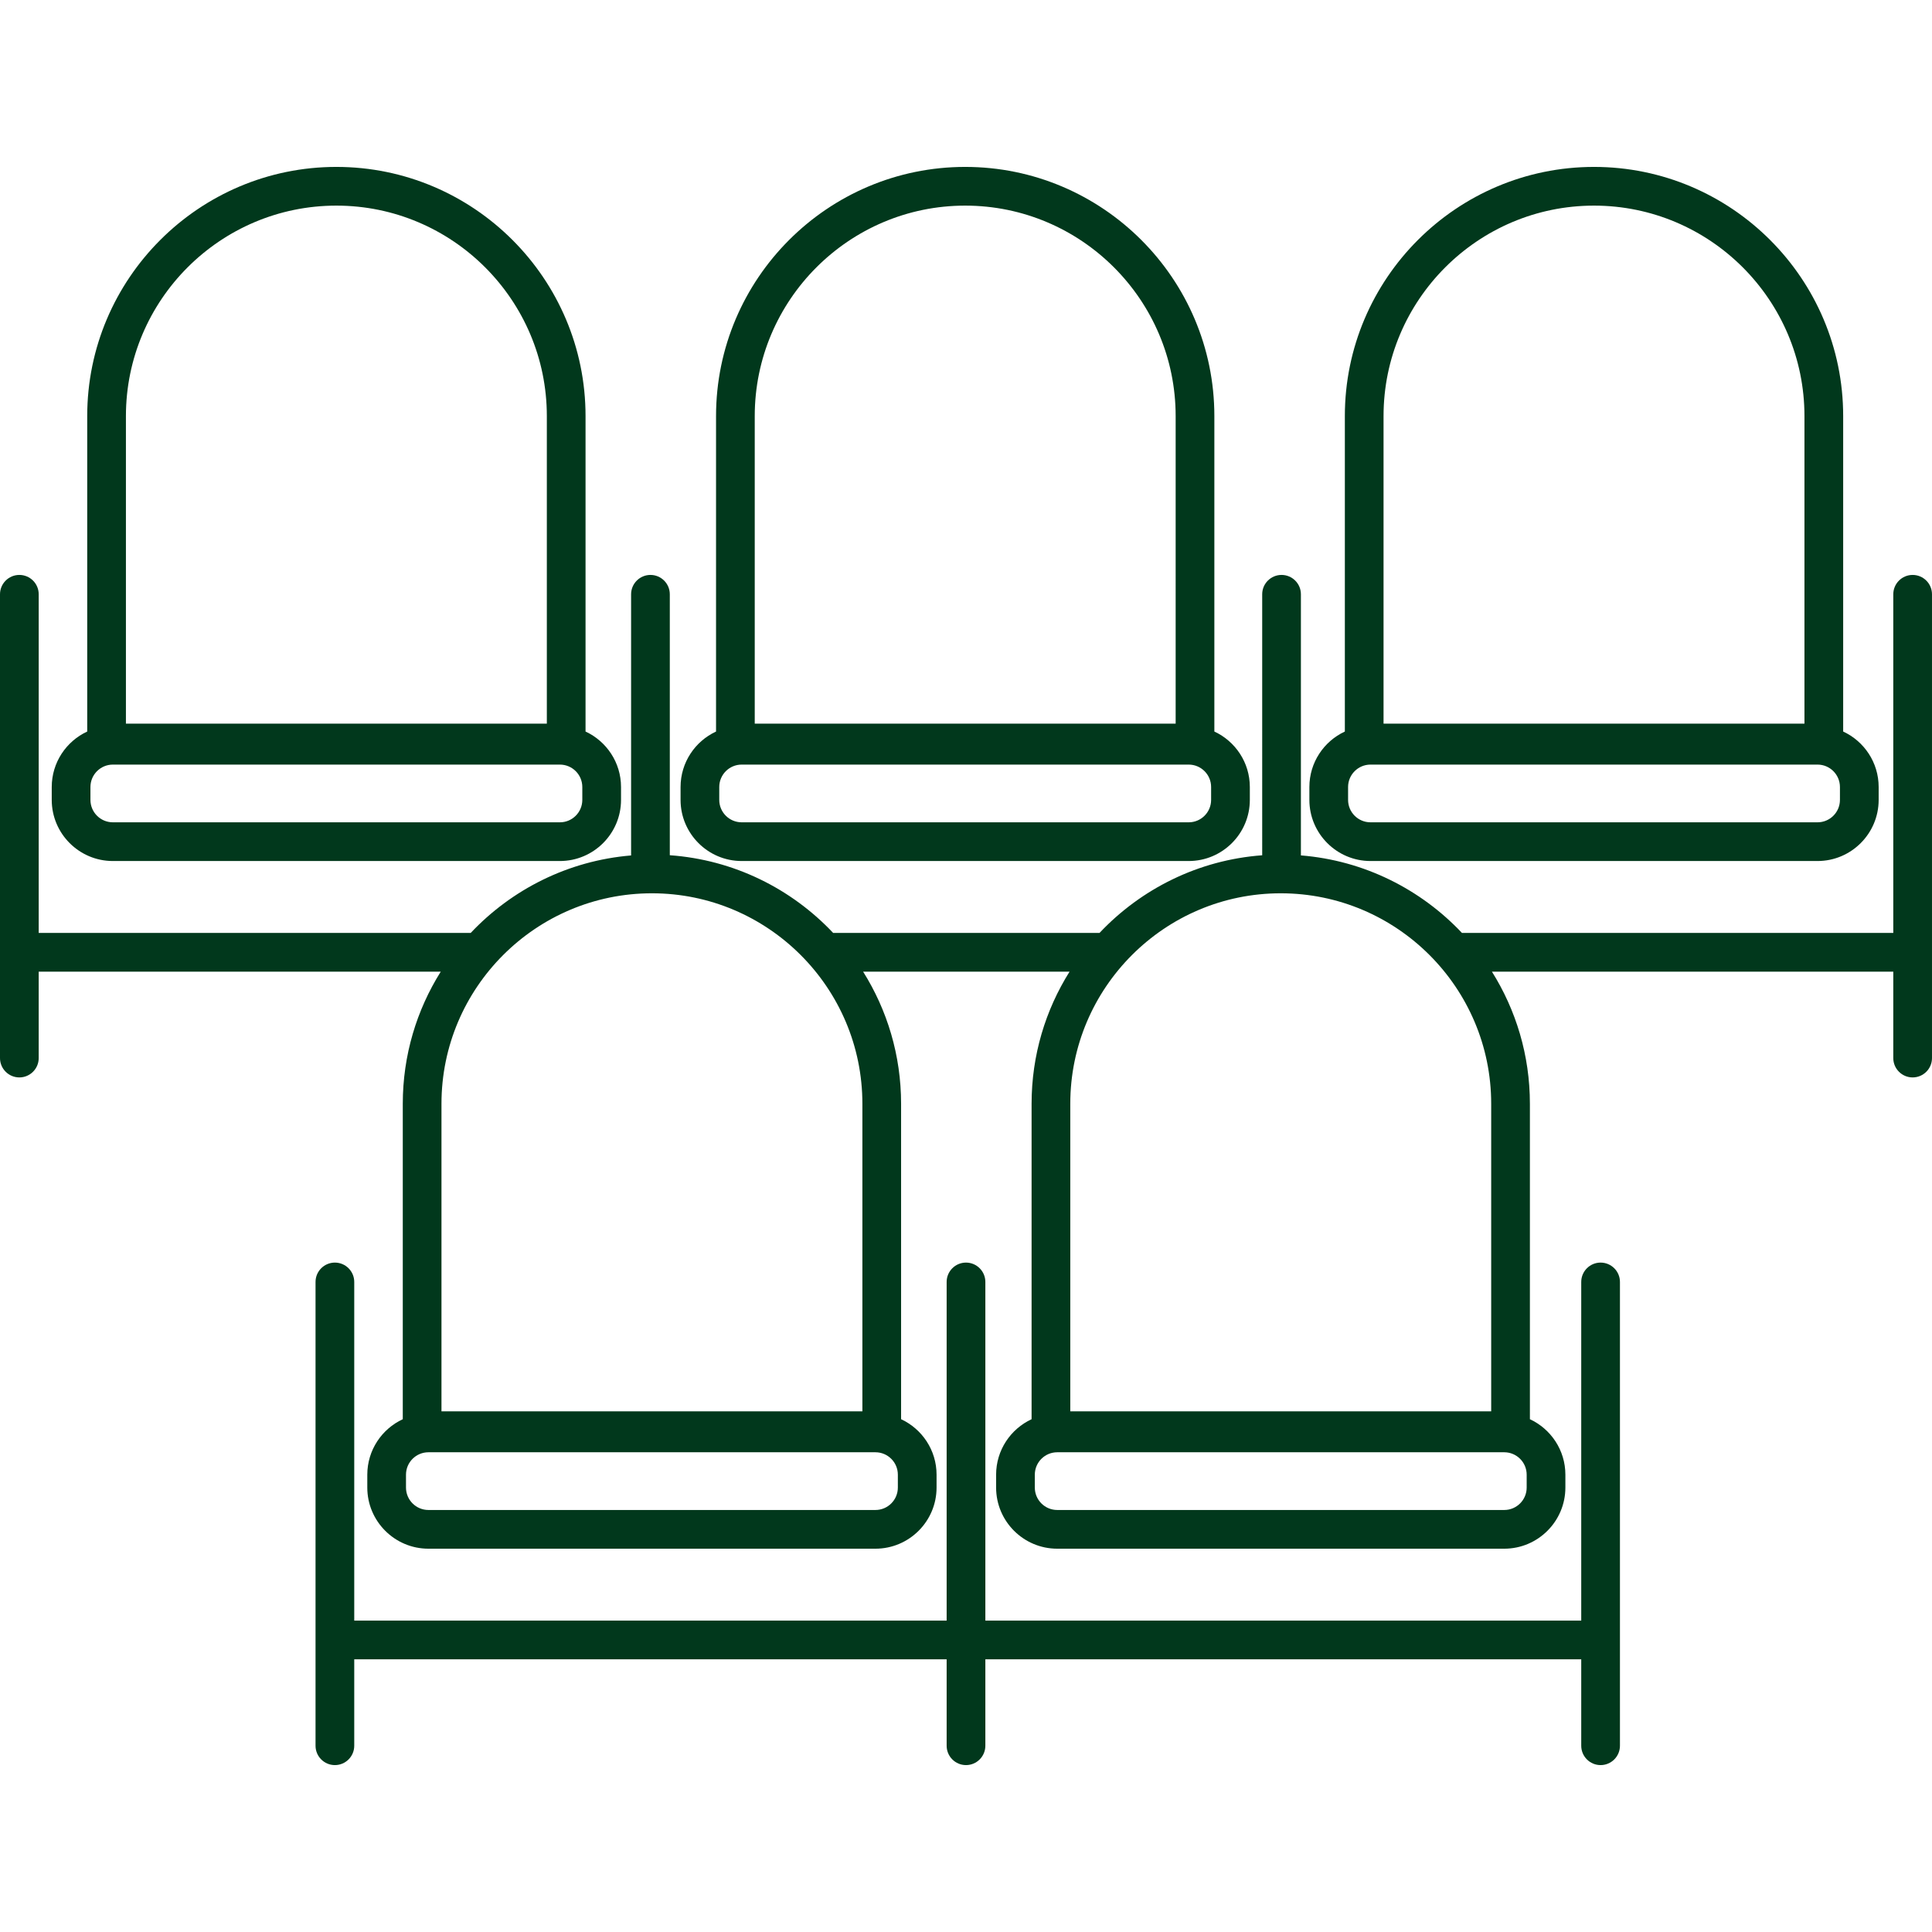 <!DOCTYPE svg PUBLIC "-//W3C//DTD SVG 1.1//EN" "http://www.w3.org/Graphics/SVG/1.1/DTD/svg11.dtd">
<!-- Uploaded to: SVG Repo, www.svgrepo.com, Transformed by: SVG Repo Mixer Tools -->
<svg fill="#01381c" height="64px" width="64px" version="1.1" id="Capa_1" xmlns="http://www.w3.org/2000/svg" xmlns:xlink="http://www.w3.org/1999/xlink" viewBox="0 0 199.666 199.666" xml:space="preserve" stroke="#01381c" stroke-width="0.002">
<g id="SVGRepo_bgCarrier" stroke-width="0"/>
<g id="SVGRepo_tracerCarrier" stroke-linecap="round" stroke-linejoin="round"/>
<g id="SVGRepo_iconCarrier"> <path d="M165.416,182.417c-1.104,0-2-0.896-2-2v-8.932h-61.583v8.932c0,1.104-0.896,2-2,2s-2-0.896-2-2v-8.932H36.61v8.932 c0,1.104-0.896,2-2,2s-2-0.896-2-2v-47.932c0-1.104,0.896-2,2-2s2,0.896,2,2v35h61.223v-35c0-1.104,0.896-2,2-2s2,0.896,2,2v35 h61.583v-35c0-1.104,0.896-2,2-2s2,0.896,2,2v47.932C167.416,181.521,166.521,182.417,165.416,182.417z M155.461,160.053h-46.2 c-3.482,0-6.316-2.834-6.316-6.316v-1.333c0-2.537,1.503-4.729,3.666-5.733v-32.602c0-5.011,1.438-9.692,3.925-13.652H89.2 c2.486,3.96,3.925,8.642,3.925,13.652v32.602c2.163,1.004,3.666,3.196,3.666,5.733v1.333c0,3.482-2.834,6.316-6.316,6.316h-46.2 c-3.482,0-6.316-2.834-6.316-6.316v-1.333c0-2.537,1.504-4.73,3.667-5.733v-32.602c0-5.011,1.438-9.692,3.925-13.652H4v8.931 c0,1.104-0.896,2-2,2s-2-0.896-2-2V61.417c0-1.104,0.896-2,2-2s2,0.896,2,2v35h44.645c4.236-4.493,10.066-7.467,16.577-8.009V61.417 c0-1.104,0.896-2,2-2s2,0.896,2,2v26.968c6.635,0.472,12.581,3.469,16.884,8.032h27.524c4.287-4.547,10.209-7.539,16.814-8.027 V61.417c0-1.104,0.896-2,2-2s2,0.896,2,2v26.986c6.539,0.525,12.395,3.505,16.646,8.014h44.575v-35c0-1.104,0.896-2,2-2s2,0.896,2,2 v47.931c0,1.104-0.896,2-2,2s-2-0.896-2-2v-8.931h-41.48c2.486,3.96,3.925,8.642,3.925,13.652v32.602 c2.163,1.003,3.667,3.196,3.667,5.733v1.333C161.777,157.219,158.943,160.053,155.461,160.053z M109.261,150.087 c-1.277,0-2.316,1.039-2.316,2.316v1.333c0,1.277,1.039,2.316,2.316,2.316h46.2c1.277,0,2.316-1.039,2.316-2.316v-1.333 c0-1.277-1.039-2.316-2.316-2.316H109.261z M44.274,150.087c-1.277,0-2.316,1.039-2.316,2.316v1.333 c0,1.277,1.039,2.316,2.316,2.316h46.2c1.277,0,2.316-1.039,2.316-2.316v-1.333c0-1.277-1.039-2.316-2.316-2.316H44.274z M110.61,145.856h43.5v-31.787c0-11.993-9.757-21.75-21.75-21.75s-21.75,9.757-21.75,21.75V145.856z M45.625,145.856h43.5v-31.787 c0-11.993-9.757-21.75-21.75-21.75s-21.75,9.757-21.75,21.75V145.856z M187.836,88.984h-46.2c-3.482,0-6.316-2.834-6.316-6.316 v-1.333c0-2.537,1.503-4.729,3.666-5.733V43c0-14.198,11.552-25.75,25.75-25.75s25.75,11.552,25.75,25.75v32.602 c2.163,1.003,3.667,3.196,3.667,5.733v1.333C194.152,86.15,191.318,88.984,187.836,88.984z M141.636,79.018 c-1.277,0-2.316,1.039-2.316,2.316v1.333c0,1.277,1.039,2.316,2.316,2.316h46.2c1.277,0,2.316-1.039,2.316-2.316v-1.333 c0-1.277-1.039-2.316-2.316-2.316H141.636z M142.985,74.787h43.5V43c0-11.993-9.757-21.75-21.75-21.75s-21.75,9.757-21.75,21.75 V74.787z M122.85,88.984h-46.2c-3.482,0-6.316-2.834-6.316-6.316v-1.333c0-2.537,1.504-4.73,3.667-5.733V43 c0-14.198,11.552-25.75,25.75-25.75S125.5,28.801,125.5,43v32.602c2.163,1.004,3.666,3.196,3.666,5.733v1.333 C129.166,86.15,126.332,88.984,122.85,88.984z M76.649,79.018c-1.277,0-2.316,1.039-2.316,2.316v1.333 c0,1.277,1.039,2.316,2.316,2.316h46.2c1.277,0,2.316-1.039,2.316-2.316v-1.333c0-1.277-1.039-2.316-2.316-2.316H76.649z M78,74.787 h43.5V43c0-11.993-9.757-21.75-21.75-21.75S78,31.006,78,43V74.787z M57.863,88.984h-46.2c-3.482,0-6.316-2.834-6.316-6.316v-1.333 c0-2.537,1.504-4.73,3.667-5.733V43c0-14.198,11.552-25.75,25.75-25.75S60.514,28.801,60.514,43v32.602 c2.163,1.004,3.667,3.196,3.667,5.733v1.333C64.181,86.15,61.347,88.984,57.863,88.984z M11.663,79.018 c-1.277,0-2.316,1.039-2.316,2.316v1.333c0,1.277,1.039,2.316,2.316,2.316h46.2c1.277,0,2.317-1.039,2.317-2.316v-1.333 c0-1.277-1.04-2.316-2.317-2.316H11.663z M13.014,74.787h43.5V43c0-11.993-9.757-21.75-21.75-21.75S13.014,31.006,13.014,43V74.787z "/> </g>
</svg>